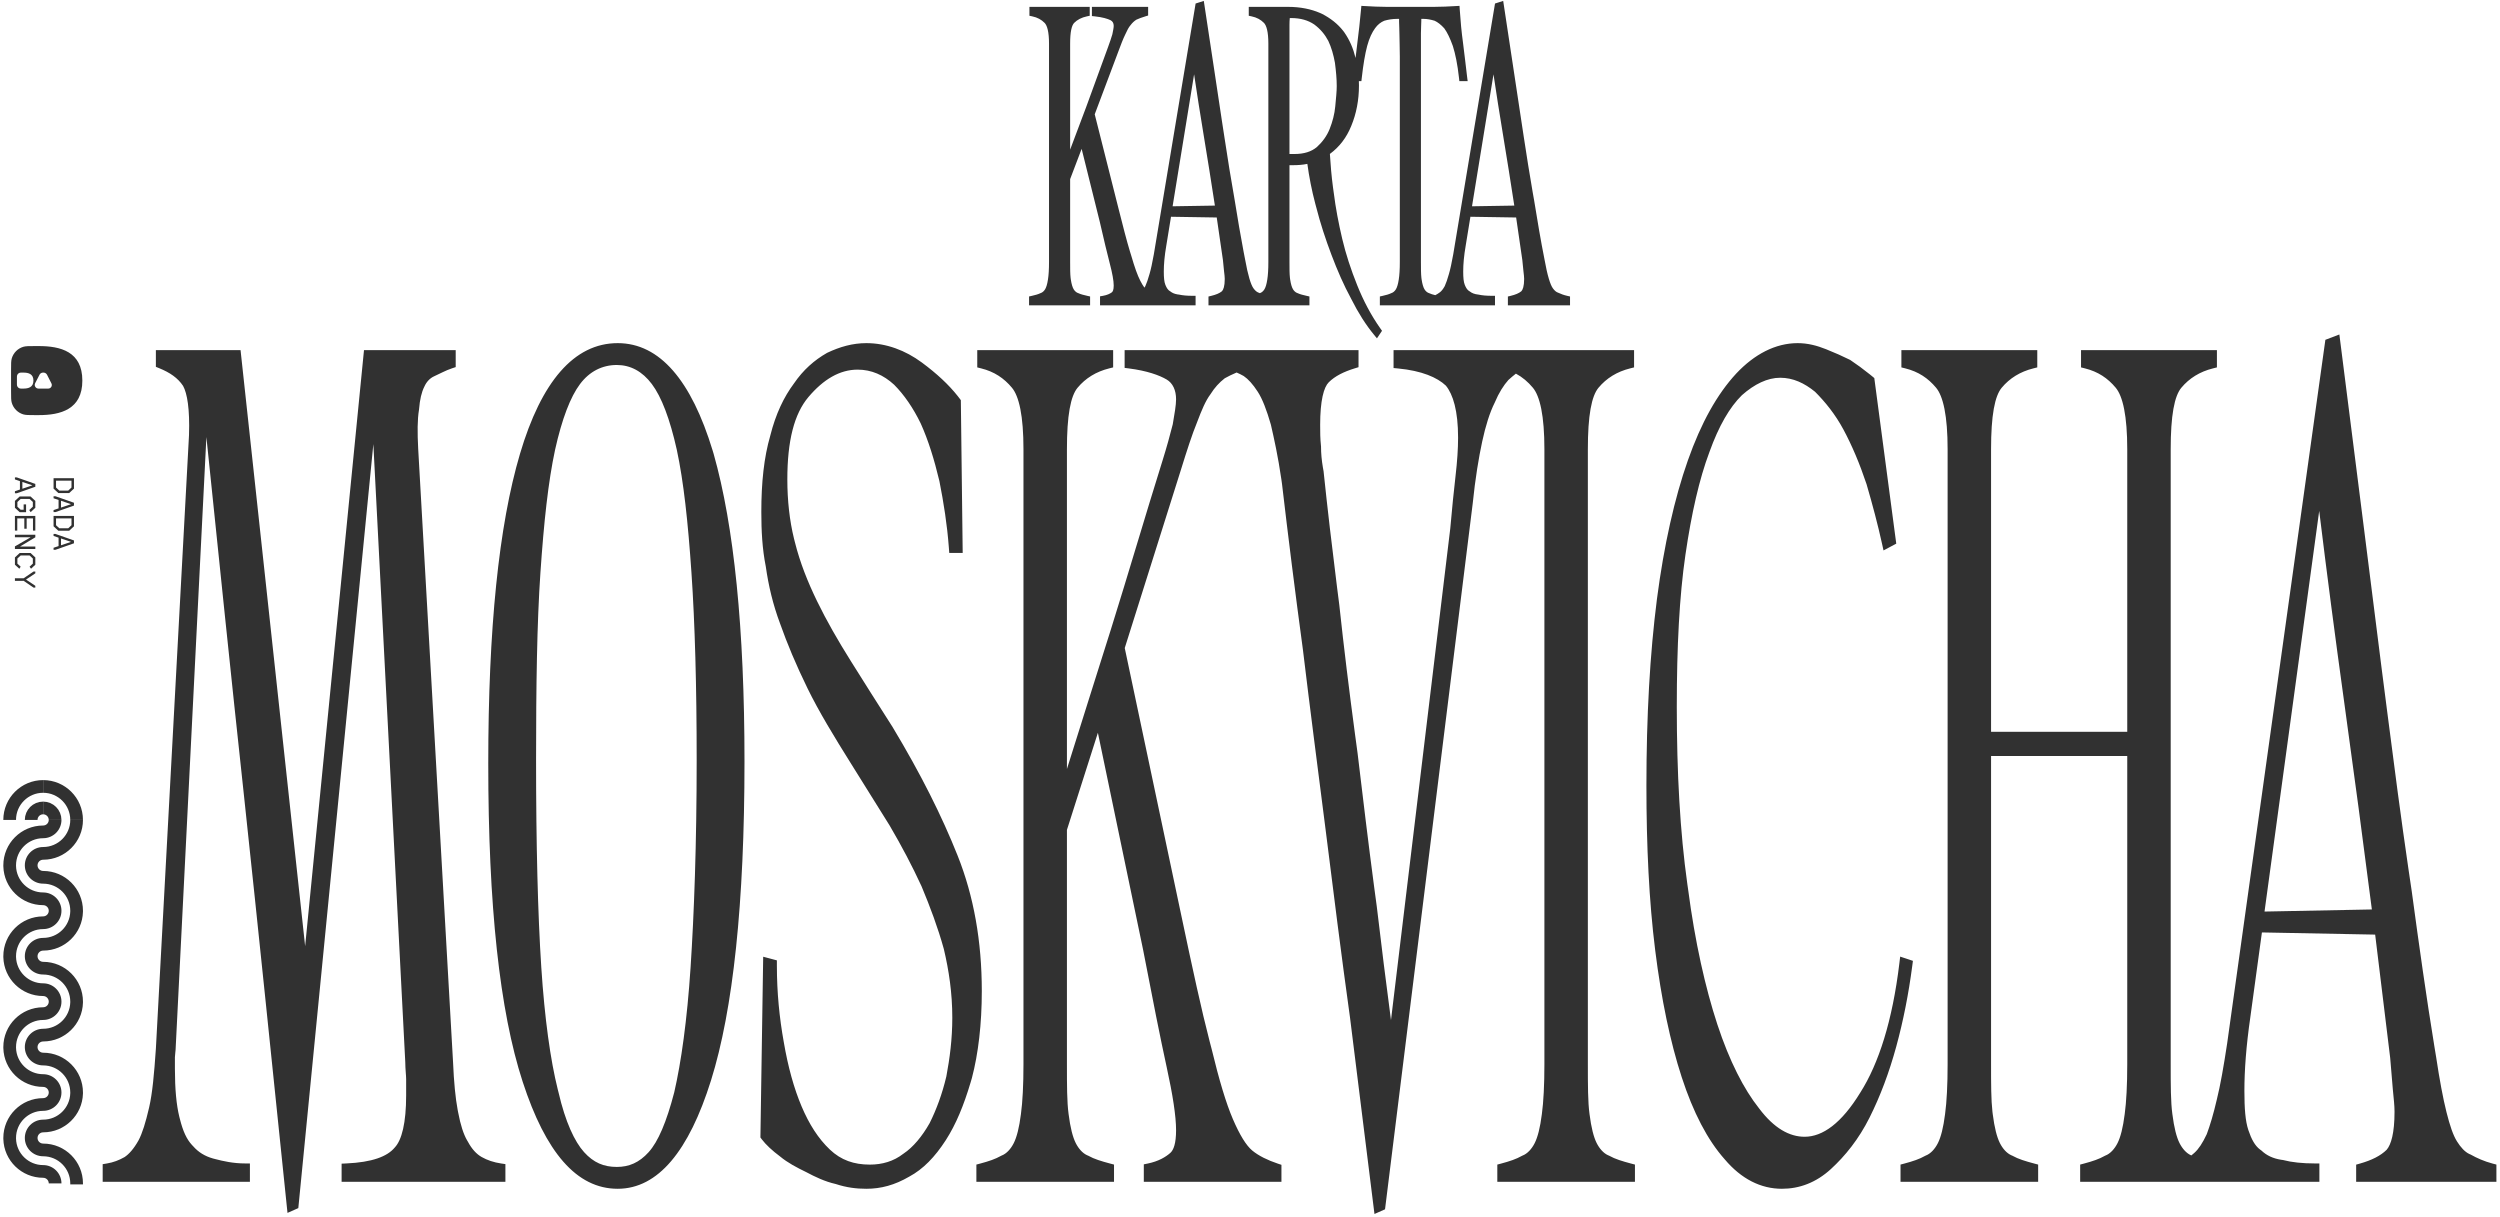 <?xml version="1.0" encoding="UTF-8"?> <svg xmlns="http://www.w3.org/2000/svg" width="647" height="315" viewBox="0 0 647 315" fill="none"><path d="M15.906 212.192C15.906 214.809 13.784 216.931 11.167 216.931C7.291 216.931 4.148 220.073 4.147 223.949L4.149 224.131C4.246 227.924 7.351 230.968 11.167 230.968C13.784 230.968 15.906 233.091 15.906 235.708L12.621 235.708C12.621 234.905 11.97 234.254 11.167 234.254C5.565 234.254 1.006 229.783 0.865 224.215L0.862 223.949C0.862 218.258 5.476 213.645 11.167 213.645C11.97 213.644 12.62 212.994 12.62 212.192L15.906 212.192ZM15.906 235.709C15.906 238.326 13.784 240.448 11.167 240.448C7.291 240.448 4.148 243.591 4.147 247.467L4.149 247.649C4.246 251.441 7.351 254.486 11.167 254.486C13.784 254.487 15.906 256.608 15.906 259.226L12.621 259.226C12.621 258.423 11.97 257.772 11.167 257.772C5.565 257.772 1.006 253.301 0.865 247.733L0.862 247.467C0.862 241.776 5.476 237.163 11.167 237.163C11.97 237.163 12.62 236.512 12.62 235.709L15.906 235.709ZM15.906 259.227C15.906 261.844 13.784 263.966 11.167 263.966L11.167 263.967C7.291 263.967 4.148 267.109 4.147 270.985L4.149 271.167C4.246 274.96 7.351 278.005 11.167 278.005C13.784 278.005 15.906 280.127 15.906 282.744L12.621 282.744C12.621 281.942 11.97 281.29 11.167 281.29C5.565 281.29 1.006 276.82 0.865 271.252L0.862 270.985C0.862 265.295 5.476 260.682 11.167 260.682L11.167 260.681C11.97 260.681 12.62 260.029 12.62 259.227L15.906 259.227ZM15.906 282.745C15.906 285.362 13.784 287.484 11.167 287.484L11.167 287.485C7.291 287.485 4.147 290.629 4.147 294.505L4.149 294.686C4.246 298.478 7.351 301.524 11.167 301.524C13.784 301.524 15.906 303.646 15.906 306.263L12.621 306.263C12.621 305.46 11.97 304.809 11.167 304.809C5.565 304.809 1.006 300.339 0.865 294.771L0.862 294.505C0.862 288.814 5.476 284.2 11.167 284.2L11.167 284.199C11.97 284.199 12.62 283.548 12.62 282.745L15.906 282.745ZM21.471 212.191C21.471 217.881 16.858 222.495 11.167 222.495C10.364 222.495 9.713 223.146 9.713 223.949L6.427 223.949C6.427 221.332 8.55 219.209 11.167 219.209C15.043 219.209 18.186 216.067 18.186 212.191L21.471 212.191ZM11.166 228.69C8.549 228.69 6.427 226.567 6.427 223.95L9.712 223.95C9.712 224.753 10.363 225.403 11.166 225.403C16.857 225.403 21.471 230.017 21.471 235.708L21.468 235.974C21.327 241.542 16.769 246.013 11.167 246.013C10.364 246.013 9.713 246.664 9.713 247.467L6.427 247.467C6.427 244.85 8.55 242.728 11.167 242.728C14.983 242.727 18.087 239.682 18.184 235.89L18.186 235.708C18.186 231.832 15.042 228.69 11.166 228.69ZM11.166 252.207C8.549 252.207 6.427 250.085 6.427 247.468L9.712 247.468C9.712 248.271 10.363 248.922 11.166 248.922C16.857 248.922 21.471 253.535 21.471 259.226L21.468 259.491C21.327 265.059 16.769 269.53 11.167 269.53L11.167 269.531C10.364 269.531 9.713 270.183 9.713 270.985L6.427 270.985C6.427 268.368 8.55 266.246 11.167 266.246L11.167 266.245C14.983 266.245 18.087 263.2 18.184 259.407L18.186 259.226C18.185 255.349 15.042 252.207 11.166 252.207ZM11.166 275.726C8.549 275.726 6.427 273.604 6.427 270.986L9.712 270.986C9.712 271.789 10.363 272.441 11.166 272.441C16.857 272.441 21.471 277.054 21.471 282.744L21.468 283.011C21.327 288.579 16.769 293.049 11.167 293.049L11.167 293.05C10.364 293.05 9.713 293.701 9.713 294.504L6.427 294.504C6.427 291.887 8.55 289.765 11.167 289.765L11.167 289.764C14.983 289.764 18.087 286.718 18.184 282.926L18.186 282.744C18.185 278.868 15.042 275.726 11.166 275.726ZM11.166 299.244C8.549 299.244 6.427 297.122 6.427 294.505L9.712 294.505C9.712 295.308 10.363 295.959 11.166 295.959C16.857 295.959 21.471 300.573 21.471 306.264L21.468 306.529L18.186 306.529L18.186 306.264C18.186 302.387 15.043 299.244 11.166 299.244Z" fill="#313131"></path><path d="M11.162 203.53C15.946 203.53 19.823 207.408 19.823 212.191" stroke="#313131" stroke-width="3.285"></path><path d="M11.164 209.098C12.872 209.098 14.257 210.483 14.257 212.192" stroke="#313131" stroke-width="3.285"></path><path d="M11.163 203.53C6.38 203.53 2.502 207.408 2.502 212.191" stroke="#313131" stroke-width="3.285"></path><path d="M11.162 209.099C9.453 209.099 8.068 210.484 8.068 212.192" stroke="#313131" stroke-width="3.285"></path><path d="M13.862 126.453L13.862 123.765L19.142 123.765L19.142 126.453L17.902 127.605L15.102 127.605L13.862 126.453ZM18.502 124.405L14.502 124.405L14.502 126.173L15.35 126.965L17.654 126.965L18.502 126.173L18.502 124.405ZM19.142 130.114L19.142 130.85L14.358 132.53L13.862 132.53L13.862 132.01L15.158 131.57L15.158 129.394L13.862 128.954L13.862 128.434L14.358 128.434L19.142 130.114ZM18.326 130.458L15.79 129.602L15.79 131.362L18.326 130.506L18.326 130.458ZM13.862 136.207L13.862 133.519L19.142 133.519L19.142 136.207L17.902 137.359L15.102 137.359L13.862 136.207ZM18.502 134.159L14.502 134.159L14.502 135.927L15.35 136.719L17.654 136.719L18.502 135.927L18.502 134.159ZM19.142 139.868L19.142 140.604L14.358 142.284L13.862 142.284L13.862 141.764L15.158 141.324L15.158 139.148L13.862 138.708L13.862 138.188L14.358 138.188L19.142 139.868ZM18.326 140.212L15.79 139.356L15.79 141.116L18.326 140.26L18.326 140.212ZM9.142 125.237L9.142 125.973L4.358 127.653L3.862 127.653L3.862 127.133L5.158 126.693L5.158 124.517L3.862 124.077L3.862 123.557L4.358 123.557L9.142 125.237ZM8.326 125.581L5.79 124.725L5.79 126.485L8.326 125.629L8.326 125.581ZM3.862 131.41L3.862 129.634L5.102 128.482L7.902 128.482L9.142 129.634L9.142 131.41L7.926 132.546L7.574 132.002L8.502 131.13L8.502 129.914L7.654 129.122L5.35 129.122L4.502 129.914L4.502 131.13L5.35 131.922L6.118 131.922L6.118 130.546L6.75 130.546L6.75 132.562L5.102 132.562L3.862 131.41ZM9.142 137.319L8.534 137.319L8.534 134.159L6.902 134.159L6.902 136.839L6.294 136.839L6.294 134.159L4.47 134.159L4.47 137.319L3.862 137.319L3.862 133.519L9.142 133.519L9.142 137.319ZM3.862 139.052L3.862 138.396L9.142 138.396L9.142 139.052L5.23 141.412L5.23 141.436L9.142 141.436L9.142 142.076L3.862 142.076L3.862 141.404L7.87 139.092L7.87 139.052L3.862 139.052ZM3.862 146.145L3.862 144.265L5.102 143.113L7.902 143.113L9.142 144.265L9.142 146.145L8.03 147.185L7.654 146.657L8.502 145.865L8.502 144.545L7.662 143.761L5.342 143.761L4.502 144.545L4.502 145.865L5.35 146.657L5.006 147.193L3.862 146.145ZM3.862 150.334L3.862 149.646L6.11 149.662L8.678 147.91L9.142 147.91L9.142 148.374L6.766 149.966L6.766 150.014L9.142 151.606L9.142 152.07L8.678 152.07L6.11 150.318L3.862 150.334Z" fill="#313131"></path><path d="M10.059 89.564C15.621 89.564 21.311 90.964 21.311 98.503C21.311 105.996 15.621 107.43 10.059 107.43H8.999C7.427 107.43 6.641 107.43 6.002 107.234C4.594 106.801 3.492 105.699 3.059 104.291C2.862 103.652 2.862 102.866 2.862 101.294V95.701C2.862 94.129 2.862 93.343 3.059 92.704C3.492 91.296 4.594 90.194 6.002 89.761C6.641 89.564 7.427 89.564 8.999 89.564H10.059ZM5.801 96.429C5.437 96.429 5.254 96.429 5.106 96.474C4.781 96.575 4.525 96.83 4.425 97.156C4.38 97.304 4.38 97.486 4.38 97.85V99.145C4.38 99.51 4.38 99.692 4.425 99.84C4.525 100.166 4.78 100.421 5.106 100.521C5.254 100.567 5.437 100.567 5.801 100.567H6.046C7.335 100.567 8.652 100.235 8.652 98.499C8.652 96.753 7.335 96.429 6.046 96.429H5.801ZM11.091 96.43C10.735 96.446 10.42 96.639 10.243 96.949C10.232 96.97 10.219 96.996 10.193 97.047C9.83 97.759 9.455 98.469 9.094 99.183C8.77 99.824 9.24 100.567 9.958 100.567H12.483C13.174 100.567 13.621 99.837 13.308 99.221L12.202 97.046C12.175 96.994 12.162 96.968 12.149 96.944C11.974 96.642 11.659 96.449 11.311 96.43C11.284 96.429 11.254 96.429 11.196 96.429C11.142 96.429 11.115 96.429 11.091 96.43Z" fill="#313131"></path><path d="M288.082 95.083L287.084 95.332C283.648 96.189 280.933 97.882 278.875 100.347C278.005 101.389 277.299 103.132 276.821 105.819C276.344 108.497 276.121 111.958 276.121 116.254V199.016C279.912 186.836 283.807 174.683 287.537 162.772C289.79 155.577 291.987 148.305 294.188 141.022C296.388 133.742 298.591 126.45 300.851 119.232C301.957 115.7 302.844 112.459 303.511 109.802C303.976 107.023 304.368 104.895 304.368 103.342C304.368 100.951 303.504 99.15 301.935 98.222C300.062 97.115 296.816 95.942 292.16 95.352L291.053 95.212V90.606H351.587V95.027L350.64 95.318C347.764 96.201 345.479 97.34 343.877 98.939C343.263 99.551 342.695 100.684 342.285 102.558C341.878 104.423 341.657 106.884 341.657 109.948C341.657 111.755 341.659 113.451 341.87 115.424L341.883 115.538V115.653C341.883 117.35 342.042 119.068 342.371 121.016L342.524 121.865L342.539 121.95L342.548 122.036C343.533 131.477 344.692 141.38 346.023 151.948L346.605 156.518L346.608 156.54L346.61 156.562C347.792 167.575 349.148 178.591 350.676 190.014L351.342 194.937L351.344 194.954L351.346 194.972C352.729 206.535 354.109 218.083 355.641 229.627L356.307 234.574L356.309 234.591L356.311 234.608C357.505 244.592 358.698 254.393 359.987 264.016L375.33 136.77C375.782 131.657 376.236 127.137 376.69 123.213C377.135 119.363 377.352 116.146 377.352 113.251C377.352 106.321 376.056 102.081 374.192 99.804C371.969 97.687 367.965 95.943 361.787 95.356L360.652 95.247V90.606H422.898V95.083L421.901 95.332C418.464 96.189 415.75 97.882 413.692 100.347C412.822 101.389 412.116 103.132 411.637 105.819C411.161 108.497 410.937 111.958 410.937 116.254V275.401C410.937 280.868 410.942 285.198 411.369 288.322L411.37 288.335L411.372 288.347C411.812 291.858 412.452 294.297 413.214 295.819C413.941 297.27 414.982 298.434 416.137 298.964L416.37 299.061L416.444 299.089L416.516 299.13C417.961 299.954 419.869 300.528 422.141 301.133L423.124 301.393V305.854H387.505V301.393L388.487 301.133C390.726 300.537 392.429 299.961 393.887 299.13L393.959 299.089L394.033 299.061C395.28 298.587 396.412 297.367 397.188 295.819C397.95 294.297 398.591 291.858 399.031 288.347L399.032 288.335L399.034 288.322C399.466 285.157 399.691 280.762 399.691 275.401V116.254C399.691 111.981 399.413 108.528 398.885 105.859C398.355 103.179 397.598 101.409 396.711 100.347C395.44 98.826 394.011 97.608 392.312 96.696C391.649 97.207 391.02 97.763 390.366 98.343C389.149 99.707 387.909 101.632 386.865 104.132L386.841 104.19L386.813 104.244C385.555 106.756 384.47 110.186 383.586 114.299C382.7 118.425 381.809 123.755 381.14 130.287L381.137 130.309L381.135 130.332L358.446 312.967L355.714 314.18L355.478 312.303C353.448 296.1 351.418 279.892 349.388 263.386C347.129 247.156 345.097 230.927 343.066 214.716C341.036 198.809 339.003 183.183 337.197 168.159C335.168 153.159 333.364 138.756 331.785 125.253L331.616 124.049C330.761 118.145 329.736 113.51 328.898 109.881C327.787 106.048 326.723 103.274 325.515 101.398C324.241 99.421 323.02 98.091 321.865 97.313C321.264 96.972 320.66 96.675 320.036 96.403C318.86 96.906 317.838 97.404 316.968 97.896C315.537 98.996 314.317 100.357 313.3 101.981L313.265 102.038L313.225 102.09C312.029 103.681 310.977 106.157 309.843 109.174L309.833 109.201L309.823 109.226C308.505 112.44 307.174 116.566 305.592 121.678L305.589 121.688L291.084 167.707L305.639 236.526C308.603 250.61 310.96 261.472 313.089 269.651L313.512 271.251L313.518 271.276L313.525 271.301C315.548 279.678 317.323 285.554 319.064 289.608C320.845 293.755 322.527 296.464 324.067 297.744C325.718 299.117 328.061 300.267 330.712 301.149L331.637 301.457V305.854H296.018V301.332L297.055 301.12C299.827 300.553 301.688 299.43 302.882 298.37C303.717 297.629 304.368 295.941 304.368 292.517C304.368 288.866 303.512 283.354 301.935 276.157C300.349 268.922 298.313 258.689 295.83 245.777L284.134 189.642L276.121 214.775V275.401C276.121 280.868 276.125 285.198 276.552 288.322L276.554 288.335L276.555 288.347C276.995 291.858 277.635 294.297 278.398 295.819C279.125 297.27 280.165 298.434 281.321 298.964L281.553 299.061L281.628 299.089L281.699 299.13C283.144 299.954 285.052 300.528 287.324 301.133L288.307 301.393V305.854H252.688V301.393L253.671 301.133C255.91 300.537 257.612 299.961 259.071 299.13L259.142 299.089L259.216 299.061C260.463 298.587 261.596 297.367 262.371 295.819C263.134 294.297 263.774 291.858 264.214 288.347L264.216 288.335L264.217 288.322C264.649 285.157 264.874 280.762 264.874 275.401V116.254C264.874 111.981 264.596 108.528 264.068 105.859C263.538 103.179 262.781 101.409 261.894 100.347C259.818 97.861 257.32 96.182 253.911 95.332L252.913 95.083V90.606H288.082V95.083ZM78.969 244.866L94.202 90.606H117.935V95.003L117.009 95.311C115.255 95.894 113.849 96.719 112.361 97.379C111.27 97.862 110.383 98.822 109.863 99.975L109.848 100.008L109.831 100.04C109.078 101.545 108.663 103.363 108.449 105.925L108.442 106.011L108.428 106.097C108.017 108.554 108.004 111.957 108.228 116.138L117.255 274.979L117.256 274.995V275.011C117.466 280.031 117.87 284.191 118.451 287.282L118.569 287.886L118.573 287.902L118.576 287.919C119.19 291.19 119.971 293.536 120.859 295.082L121.038 295.38L121.066 295.427L121.093 295.476C122.109 297.368 123.294 298.662 124.642 299.43C126.092 300.258 127.778 300.825 129.711 301.111L130.799 301.272V305.854H88.409V301.154L89.591 301.101C96.343 300.802 100.225 299.294 102.129 297.014L102.155 296.982L102.183 296.953C103.057 296.023 103.796 294.476 104.316 292.196C104.834 289.92 105.11 287.012 105.11 283.51V279.305C105.11 278.807 105.062 278.233 105.003 277.44C104.947 276.697 104.887 275.823 104.884 274.858L96.622 114.931L77.204 312.656L74.404 313.897L74.203 311.957C70.592 277.121 66.982 241.696 63.146 205.969C59.779 174.877 56.584 143.783 53.414 113.104L45.49 270.705C45.483 271.393 45.42 271.986 45.365 272.458C45.304 272.991 45.267 273.302 45.267 273.6V276.602C45.267 281.869 45.66 285.969 46.396 288.973L46.547 289.56L46.553 289.58L46.559 289.601C47.358 292.794 48.299 294.816 49.685 296.326L49.969 296.622L50 296.653L50.03 296.688C51.327 298.167 53.007 299.227 55.119 299.815L55.547 299.926L55.557 299.928L55.568 299.932C57.792 300.523 60.41 301.1 63.453 301.1H64.676V305.854H26.573V301.291L27.644 301.113C29.316 300.835 30.776 300.282 32.246 299.448C33.382 298.683 34.581 297.379 35.827 295.175C36.834 293.3 37.691 290.512 38.588 286.634C39.446 282.924 39.89 277.996 40.343 271.381L48.916 112.58C49.138 105.784 48.446 101.802 47.382 99.867C46.023 97.823 44.031 96.446 41.203 95.287L40.34 94.935V90.606H62.255L78.969 244.866ZM159.857 88.804C170.787 88.804 178.929 98.536 184.431 116.594L184.691 117.461L184.693 117.471L184.697 117.482C189.963 136.067 192.674 162.719 192.674 197.029C192.674 233.73 189.74 261.314 184.004 279.631C178.284 297.896 170.291 307.656 159.857 307.656C149.218 307.656 141.219 298.234 135.265 279.952C129.296 261.625 126.362 234.329 126.362 197.63C126.362 162.726 129.072 136.06 134.571 117.461C140.084 98.818 148.545 88.804 159.857 88.804ZM224.207 88.804C229.394 88.804 234.336 90.686 238.567 93.813C242.43 96.669 245.54 99.561 247.862 102.504L248.316 103.093L248.666 103.558L249.145 143.103H245.668L245.559 141.639C245.117 135.758 244.232 130.152 243.117 124.509C241.785 118.906 240.245 113.949 238.288 109.605C236.335 105.569 233.961 102.13 231.394 99.561C228.662 97.051 225.525 95.66 221.95 95.66C217.348 95.66 213.112 98.154 209.221 102.756C205.533 107.119 203.764 114.07 203.764 124.062C203.764 129.542 204.344 134.736 205.489 139.408L205.726 140.335L205.733 140.363C207.044 145.597 209.02 150.576 211.467 155.608C213.913 160.639 216.815 165.69 220.181 171.065C223.563 176.465 227.172 182.167 231.006 188.168L231.018 188.187L231.029 188.206C238.287 200.277 243.749 211.173 247.855 221.491C252.019 231.956 254.091 243.632 254.091 256.484C254.091 265.037 253.173 272.732 251.539 278.942L251.534 278.963L251.181 280.171C249.429 286.047 247.424 290.956 244.769 295.077C241.971 299.421 238.893 302.596 235.303 304.516C231.539 306.708 227.987 307.656 224.207 307.656C221.659 307.656 219.089 307.348 216.284 306.421C213.468 305.789 210.908 304.547 208.65 303.345C206.173 302.146 203.814 300.899 201.894 299.302C199.842 297.78 198.172 296.21 197.164 294.869L196.795 294.378L197.513 247.601L201.056 248.545V249.878C201.056 256.944 201.719 263.424 202.828 269.62L202.831 269.636C203.939 276.122 205.482 281.674 207.443 286.315C209.402 290.948 211.772 294.659 214.762 297.5C217.662 300.256 221.004 301.401 225.11 301.401C228.335 301.401 231.269 300.542 233.746 298.619L233.78 298.593L233.816 298.57C236.307 296.912 238.644 294.112 240.587 290.672C242.318 287.21 243.833 283.174 244.919 278.563C245.803 273.852 246.455 268.901 246.455 263.39C246.455 256.997 245.583 251.167 244.26 245.587C242.717 240.023 240.729 234.727 238.501 229.388C236.05 224.053 233.372 219.003 230.238 213.642C227.087 208.552 223.712 203.163 220.334 197.77C215.824 190.568 211.943 184.194 208.964 178.097C206.004 172.037 203.718 166.567 201.887 161.388C200.041 156.467 198.884 151.547 198.19 146.643C197.257 141.963 197.031 137.316 197.031 132.47C197.031 124.872 197.713 118.368 199.352 112.728C200.757 107.123 202.874 102.721 205.473 99.245C207.866 95.744 210.727 93.216 214.021 91.338L214.056 91.318L214.091 91.301C217.351 89.752 220.652 88.804 224.207 88.804ZM465.229 88.804C467.865 88.804 470.245 89.444 472.576 90.374C474.853 91.283 476.911 92.196 478.747 93.112L478.807 93.141L478.864 93.179C480.472 94.249 482.254 95.552 483.908 96.886L484.608 97.459L485.069 97.843L490.752 140.695L487.454 142.451L487.075 140.736C485.963 135.703 484.626 130.659 483.061 125.302C481.286 119.992 479.297 115.291 477.098 111.193C474.948 107.189 472.359 104.016 469.736 101.392C466.962 99.13 464.035 97.762 460.715 97.762C457.418 97.762 454.047 99.407 450.804 102.278C447.642 105.376 444.828 110.225 442.409 116.956L442.405 116.969L442.399 116.982C439.76 124.006 437.756 132.856 436.187 143.589C434.628 154.255 433.953 167.352 433.953 182.916C433.953 200.014 434.797 215.38 436.678 228.759L436.864 230.048L436.866 230.064L436.869 230.081C438.66 243.785 441.343 255.669 444.457 265.141C447.569 274.604 451.321 281.912 455.235 286.831L455.248 286.847L455.26 286.863C459.136 292.02 463.126 294.194 467.034 294.194C471.719 294.194 476.596 290.679 481.432 282.782L481.439 282.77L481.447 282.759C486.224 275.246 489.771 264.145 491.554 249.321L491.765 247.57L495.063 248.667L494.868 250.157C493.953 257.151 492.582 264.151 490.751 270.852C488.914 277.57 486.615 283.694 483.848 289.216C481.04 294.821 477.536 299.166 473.82 302.565C469.987 306.072 465.678 307.656 461.166 307.656C455.668 307.656 450.642 305.101 446.362 300.039C441.902 295.031 438.2 287.903 435.22 278.751C432.237 269.591 429.957 258.646 428.366 245.941C426.772 233.214 426.092 219.007 426.092 203.335C426.092 185.249 426.999 169.24 428.818 155.018V155.012C430.637 141.094 433.372 128.937 436.814 119.168C440.258 109.391 444.424 101.966 449.339 96.673L449.344 96.667C454.041 91.667 459.495 88.804 465.229 88.804ZM605.656 88.356C607.687 104.27 609.719 120.188 611.75 136.405C613.273 148.567 614.797 160.727 616.32 172.631L617.842 184.44V184.446C619.619 198.366 621.395 211.817 623.321 225.005L624.156 230.641L624.157 230.656L624.16 230.673C626.064 244.744 627.965 258.268 630.05 271.009L630.469 273.547L630.472 273.565L630.474 273.581C631.372 279.555 632.263 284.287 633.143 287.799C634.039 291.375 634.885 293.828 635.857 295.38C636.842 296.954 637.924 298.132 639.083 298.663L639.316 298.76L639.391 298.789L639.461 298.83C640.968 299.689 642.919 300.556 645.087 301.133L646.07 301.393V305.854H609.773V301.412L610.739 301.136C613.808 300.261 616.074 299.133 617.668 297.562C618.811 296.234 619.704 293.273 619.704 287.713C619.704 286.045 619.496 284.406 619.262 281.909C619.036 279.505 618.809 276.806 618.584 273.815L614.692 241.876L585.383 241.314L582.408 263.08L582.407 263.096C581.29 270.823 580.849 277.026 580.849 282.308C580.849 286.81 581.084 290.1 581.872 292.457C582.668 294.84 583.574 296.493 584.873 297.481L585.138 297.669L585.224 297.726L585.302 297.8C586.577 299.011 588.245 299.819 590.365 300.147L590.795 300.207L590.86 300.214L590.925 300.231C593.075 300.803 595.922 301.1 599.035 301.1H600.257V305.854H538.344V301.393L539.327 301.133C541.566 300.537 543.269 299.961 544.727 299.13L544.798 299.089L544.873 299.061C546.12 298.587 547.253 297.366 548.028 295.819C548.791 294.297 549.431 291.858 549.87 288.347L549.872 288.335L549.874 288.322C550.306 285.157 550.531 280.762 550.531 275.401V195.652H515.287V275.401C515.287 280.526 515.291 284.653 515.644 287.723L515.719 288.322L515.72 288.335L515.722 288.347C516.162 291.858 516.802 294.297 517.565 295.819C518.292 297.27 519.332 298.434 520.487 298.964L520.72 299.061L520.794 299.089L520.865 299.13C522.311 299.954 524.22 300.528 526.492 301.133L527.473 301.393V305.854H491.854V301.393L492.837 301.133C495.076 300.537 496.779 299.961 498.237 299.13L498.308 299.089L498.383 299.061C499.631 298.587 500.763 297.366 501.538 295.819C502.301 294.297 502.941 291.858 503.381 288.347L503.382 288.335L503.384 288.322C503.817 285.157 504.042 280.762 504.042 275.401V116.254C504.042 111.981 503.763 108.528 503.235 105.859C502.705 103.179 501.948 101.409 501.061 100.347C498.985 97.861 496.487 96.182 493.077 95.332L492.08 95.083V90.606H527.248V95.083L526.252 95.332C522.815 96.189 520.1 97.883 518.042 100.347C517.172 101.389 516.466 103.131 515.988 105.819C515.511 108.497 515.287 111.958 515.287 116.254V189.397H550.531V116.254C550.531 111.981 550.253 108.528 549.725 105.859C549.195 103.179 548.437 101.409 547.55 100.347C545.474 97.861 542.977 96.182 539.567 95.332L538.57 95.083V90.606H573.738V95.083L572.741 95.332C569.304 96.189 566.59 97.883 564.532 100.347C563.662 101.389 562.956 103.131 562.478 105.819C562.001 108.497 561.777 111.958 561.777 116.254V275.401C561.777 280.868 561.781 285.198 562.208 288.322L562.21 288.335L562.212 288.347C562.652 291.857 563.291 294.297 564.054 295.819C564.781 297.27 565.822 298.434 566.977 298.964L567.121 299.024C567.381 298.81 567.639 298.593 567.89 298.37C569.025 297.364 570.034 295.804 571.109 293.526C571.967 291.231 572.84 288.334 573.719 284.533L573.723 284.514L573.728 284.497C574.604 280.999 575.494 275.983 576.393 269.999L601.67 88.932L601.807 87.942L605.427 86.564L605.656 88.356ZM159.631 94.459C155.85 94.459 152.565 96.127 150.114 99.388C147.622 102.704 145.438 108.395 143.654 116.4C141.881 124.656 140.761 135.043 139.86 148.231C138.963 161.363 138.736 177.515 138.736 196.728C138.736 218.625 139.188 236.59 140.086 250.337C140.956 263.653 142.455 274.358 144.352 281.952L144.537 282.676L144.544 282.703L144.551 282.731C146.319 290.377 148.704 295.451 151.16 298.175C153.616 300.897 156.26 302.002 159.631 302.002C162.765 302.002 165.413 300.905 167.875 298.175C170.315 295.47 172.481 290.426 174.493 282.696C176.263 275.032 177.828 264.053 178.724 250.337C179.624 236.575 180.299 218.605 180.299 196.728C180.299 177.54 179.849 161.378 178.95 148.231C178.049 135.043 176.929 124.657 175.156 116.401V116.4C173.372 108.395 171.189 102.704 168.696 99.388C166.225 96.1 163.154 94.459 159.631 94.459ZM586.059 235.91L613.838 235.367C611.647 218.221 609.246 200.234 606.634 181.409C604.329 164.795 602.188 148.398 600.21 132.217L586.059 235.91Z" fill="#313131"></path><path d="M389.188 1.302C390.049 6.955 390.91 12.611 391.771 18.372C392.632 24.133 393.493 29.89 394.353 35.433L394.354 35.436C395.107 40.38 395.859 45.156 396.674 49.836L397.028 51.836L397.029 51.845L397.031 51.854C397.892 57.185 398.75 62.289 399.703 67.069L399.705 67.079L399.706 67.09C400.086 69.204 400.46 70.867 400.827 72.093C401.204 73.357 401.547 74.169 401.915 74.66C402.338 75.227 402.775 75.598 403.208 75.736L403.261 75.753L403.312 75.777C403.93 76.072 404.733 76.372 405.627 76.571L406.324 76.727V79.019H390.241V76.737L390.926 76.574C392.202 76.269 393.102 75.883 393.719 75.378C394.08 75.014 394.449 74.112 394.45 72.185C394.449 71.625 394.367 71.082 394.266 70.173C394.17 69.319 394.074 68.362 393.978 67.302L392.377 56.287L380.541 56.096L379.333 63.505L379.332 63.514C378.862 66.24 378.678 68.419 378.678 70.266C378.678 71.864 378.78 72.959 379.081 73.713C379.382 74.469 379.702 74.957 380.118 75.257L380.303 75.374L380.363 75.408L380.419 75.453C380.932 75.862 381.635 76.141 382.576 76.236L382.623 76.242L382.668 76.251C383.549 76.448 384.731 76.553 386.038 76.553H386.905V79.019H357.108V76.727L357.804 76.571C358.749 76.361 359.442 76.163 360.025 75.885L360.075 75.86L360.128 75.843C360.562 75.705 360.978 75.338 361.271 74.849C361.554 74.376 361.816 73.572 361.999 72.347L362.001 72.333C362.179 71.242 362.273 69.707 362.273 67.812V14.584C362.273 13.479 362.25 12.477 362.226 11.559C362.203 10.646 362.178 9.801 362.178 9.037C362.178 8.314 362.155 7.692 362.131 7.137C362.108 6.592 362.082 6.08 362.082 5.624V4.884H361.609C360.366 4.884 359.211 5.08 358.237 5.373C357.348 5.741 356.535 6.378 355.878 7.294L355.872 7.303C355.096 8.36 354.378 9.84 353.83 11.876C353.276 13.934 352.806 16.754 352.426 20.144L352.33 20.992H351.675C351.69 21.378 351.7 21.767 351.7 22.158C351.7 25.912 351.006 29.461 349.71 32.579C348.468 35.669 346.589 38.061 344.174 39.837C344.34 42.555 344.575 45.472 344.983 48.532L345.183 49.946L345.187 49.972C345.659 53.767 346.417 57.782 347.366 61.806C348.309 65.799 349.631 69.802 351.242 73.817C352.842 77.807 354.816 81.578 357.254 85.028L357.666 85.611L356.353 87.564L355.647 86.706C353.491 84.084 351.539 81.033 349.693 77.35C347.759 73.788 346.119 70.019 344.581 65.947C343.043 61.875 341.693 57.789 340.629 53.589L340.415 52.801C339.468 49.233 338.799 45.747 338.343 42.413C337.062 42.678 335.834 42.752 334.569 42.752H333.715V67.812C333.715 69.524 333.718 70.884 333.835 71.912L333.892 72.333L333.894 72.347C334.077 73.572 334.338 74.376 334.621 74.849C334.877 75.277 335.229 75.611 335.603 75.78L335.764 75.843L335.817 75.86L335.868 75.885C336.442 76.159 337.216 76.356 338.184 76.571L338.881 76.727V79.019H312.756V76.737L313.441 76.574C314.718 76.269 315.618 75.884 316.234 75.378C316.595 75.014 316.965 74.112 316.965 72.185C316.965 71.625 316.882 71.082 316.78 70.173C316.685 69.319 316.589 68.361 316.494 67.301L314.892 56.287L303.056 56.096L301.848 63.505L301.846 63.514C301.376 66.24 301.192 68.419 301.192 70.266C301.192 71.864 301.295 72.959 301.596 73.713C301.941 74.578 302.309 75.091 302.817 75.374L302.879 75.408L302.934 75.453C303.383 75.81 303.977 76.07 304.749 76.193L305.092 76.236L305.137 76.242L305.183 76.251C306.064 76.448 307.246 76.553 308.552 76.553H309.419V79.019H284.688V76.69L285.423 76.564C286.552 76.37 287.292 75.99 287.753 75.648C287.959 75.494 288.228 75.065 288.228 73.892C288.228 72.656 287.878 70.744 287.21 68.19C286.537 65.617 285.674 61.982 284.623 57.403L279.929 38.525L276.951 46.354V67.812C276.951 69.524 276.954 70.884 277.071 71.912L277.128 72.333L277.131 72.347C277.314 73.572 277.575 74.376 277.858 74.849C278.114 75.277 278.465 75.611 278.839 75.78L279 75.843L279.054 75.86L279.105 75.885C279.679 76.159 280.453 76.356 281.42 76.571L282.117 76.727V79.019H266.32V76.727L267.017 76.571C267.961 76.361 268.654 76.163 269.238 75.885L269.287 75.86L269.341 75.843C269.775 75.705 270.191 75.338 270.483 74.849C270.767 74.376 271.028 73.572 271.211 72.347L271.213 72.333C271.391 71.242 271.486 69.707 271.486 67.812V11.278C271.486 9.779 271.369 8.588 271.156 7.683C270.941 6.773 270.646 6.225 270.338 5.916C269.51 5.085 268.511 4.518 267.123 4.228L266.416 4.079V1.777H282.021V4.079L281.314 4.228C279.907 4.522 278.819 5.098 278.003 5.916C277.708 6.213 277.433 6.745 277.239 7.66C277.046 8.569 276.951 9.766 276.951 11.278V38.729C278.345 35.004 279.759 31.293 281.119 27.653C282.073 25.1 283.004 22.518 283.937 19.93C284.87 17.345 285.804 14.752 286.763 12.186C287.226 10.949 287.596 9.812 287.876 8.88C288.076 7.877 288.228 7.185 288.228 6.691C288.228 5.988 287.936 5.492 287.403 5.227C286.654 4.856 285.318 4.447 283.368 4.24L282.584 4.156V1.777H297.136V4.015L296.498 4.209C295.492 4.515 294.688 4.814 294.074 5.104C293.51 5.47 293.03 5.922 292.63 6.457L292.605 6.49L292.578 6.521C292.116 7.036 291.692 7.861 291.21 8.936L291.202 8.951L291.195 8.966C290.647 10.087 290.089 11.535 289.418 13.352L289.416 13.358L283.314 29.58L289.451 53.897C290.624 58.569 291.57 62.233 292.421 65.051L292.781 66.208L292.785 66.222L292.79 66.237C293.646 69.206 294.39 71.262 295.109 72.666C295.485 73.399 295.843 73.988 296.18 74.445C296.254 74.325 296.332 74.197 296.409 74.061C296.761 73.271 297.122 72.267 297.487 70.942L297.49 70.931L297.494 70.92C297.859 69.7 298.233 67.936 298.614 65.809L309.327 1.501L309.424 0.912L309.941 0.748L311.541 0.237L311.703 1.302C312.564 6.955 313.426 12.611 314.287 18.372C314.933 22.693 315.578 27.012 316.224 31.239L316.869 35.433V35.436C317.729 41.087 318.589 46.516 319.543 51.836L319.545 51.845L319.546 51.854C320.299 56.518 321.051 61.01 321.865 65.261L322.218 67.069L322.22 67.079L322.222 67.09C322.601 69.204 322.976 70.867 323.342 72.093C323.72 73.357 324.062 74.169 324.429 74.66C324.8 75.157 325.181 75.503 325.561 75.674L325.724 75.736L325.776 75.753L325.827 75.777C325.893 75.809 325.963 75.837 326.033 75.868L326.051 75.86L326.104 75.843C326.538 75.705 326.955 75.338 327.247 74.849C327.531 74.376 327.791 73.572 327.974 72.347L327.976 72.333C328.154 71.242 328.25 69.707 328.25 67.812V11.278C328.25 9.779 328.133 8.588 327.92 7.683C327.705 6.773 327.409 6.225 327.101 5.916C326.273 5.085 325.275 4.518 323.887 4.228L323.18 4.079V1.777H333.326C336.559 1.777 339.301 2.357 341.62 3.353L342.078 3.558L342.106 3.571C344.348 4.717 346.186 6.174 347.591 7.955L347.867 8.317L347.874 8.326L347.882 8.337C349.299 10.368 350.208 12.514 350.808 14.97C350.812 14.985 350.815 14.999 350.818 15.014C350.96 13.716 351.11 12.426 351.281 11.136L351.282 11.13C351.661 8.383 351.947 5.419 352.234 2.428L352.321 1.519L353.139 1.565C355.055 1.672 356.947 1.777 358.931 1.777H371.081C373.065 1.777 374.957 1.672 376.873 1.565L377.721 1.517L377.781 2.461C377.971 5.426 378.255 8.387 378.634 11.13C379.014 13.883 379.315 16.975 379.688 19.888L379.829 20.992H377.679L377.587 20.141C377.21 16.679 376.648 13.98 376.005 11.929C375.267 9.876 374.551 8.398 373.785 7.341C372.913 6.375 372.076 5.733 371.279 5.368C370.289 5.071 369.335 4.884 368.402 4.884H367.834V5.411C367.834 5.815 367.808 6.304 367.785 6.819C367.761 7.347 367.738 7.942 367.738 8.611V67.812C367.738 69.524 367.741 70.884 367.858 71.912L367.916 72.333L367.918 72.347C368.102 73.572 368.362 74.376 368.645 74.849C368.901 75.277 369.252 75.611 369.626 75.78L369.788 75.843L369.841 75.86L369.892 75.885C370.307 76.083 370.828 76.239 371.45 76.392C371.846 76.201 372.252 75.938 372.642 75.648C373.062 75.335 373.456 74.835 373.897 74.054C374.248 73.265 374.608 72.263 374.973 70.942L374.979 70.92C375.343 69.7 375.717 67.936 376.099 65.809L386.91 0.912L387.425 0.748L389.026 0.237L389.188 1.302ZM303.47 53.388L314.414 53.208C313.504 47.254 312.511 41.015 311.431 34.493C310.579 29.348 309.78 24.259 309.033 19.23L303.47 53.388ZM380.956 53.388L391.899 53.208C390.989 47.254 389.996 41.015 388.916 34.493C388.064 29.349 387.264 24.262 386.517 19.234L380.956 53.388ZM333.797 4.671C333.751 5.139 333.715 5.698 333.715 6.371V39.858H334.952C337.506 39.858 339.402 39.248 340.83 38.033C342.264 36.73 343.41 35.146 344.109 33.392C344.845 31.546 345.389 29.513 345.569 27.502C345.764 25.327 345.948 23.694 345.948 22.264C345.948 20.422 345.765 18.458 345.482 16.249C345.113 14.195 344.566 12.277 343.763 10.579C342.875 8.901 341.726 7.521 340.119 6.325C338.561 5.271 336.627 4.671 334.092 4.671H333.797Z" fill="#313131"></path></svg> 